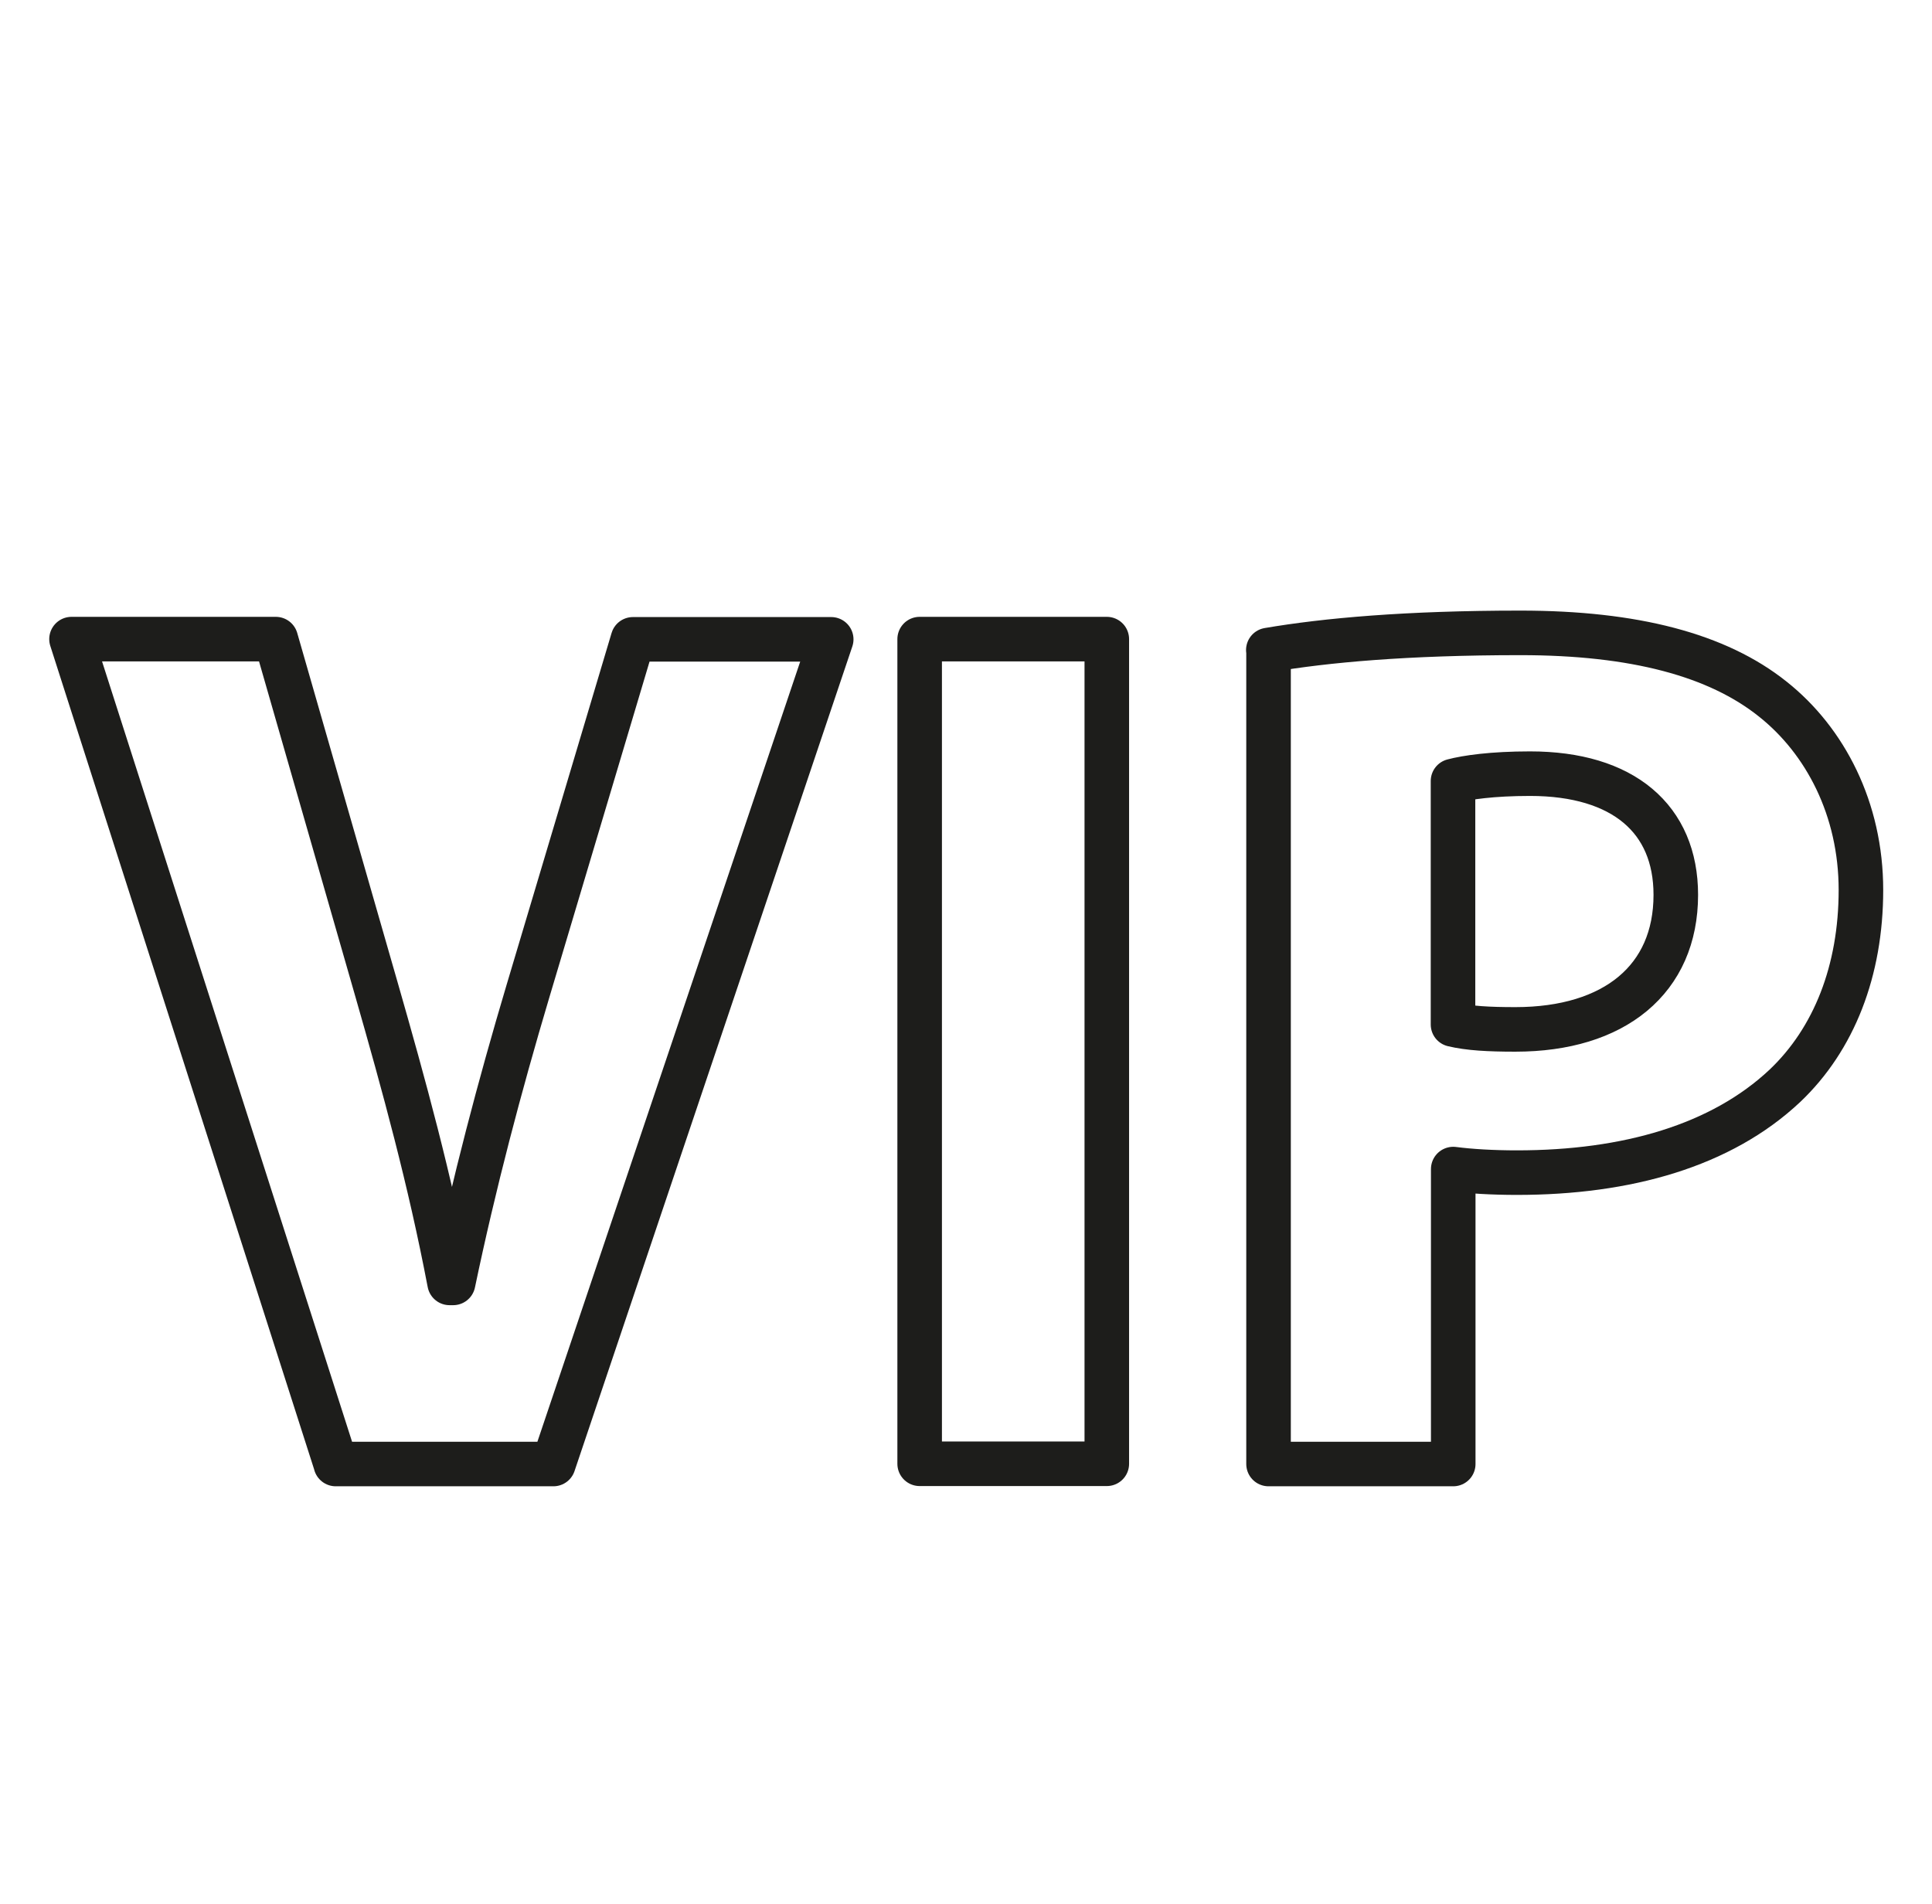 <svg viewBox="0 0 86.72 85.48" xmlns="http://www.w3.org/2000/svg"><g fill="none" stroke="#1d1d1b" stroke-linecap="round" stroke-linejoin="round" stroke-width="2"><path d="m15.07 65.71-11.86-37.02h9.17l4.5 15.66c1.26 4.39 2.42 8.62 3.3 13.24h.16c.93-4.45 2.09-8.84 3.35-13.07l4.72-15.82h8.9l-12.47 37.02h-9.77z"/><path d="m49.68 28.69v37.02h-8.4v-37.02z"/><path d="m56.93 29.18c2.58-.44 6.21-.77 11.32-.77s8.84.99 11.32 2.97c2.36 1.87 3.96 4.94 3.96 8.57s-1.21 6.7-3.41 8.79c-2.86 2.69-7.09 3.9-12.03 3.9-1.1 0-2.09-.06-2.86-.16v13.24h-8.29v-36.54zm8.29 16.81c.71.17 1.59.22 2.8.22 4.45 0 7.2-2.25 7.2-6.04 0-3.41-2.36-5.44-6.54-5.44-1.7 0-2.86.17-3.46.33z"/></g></svg>